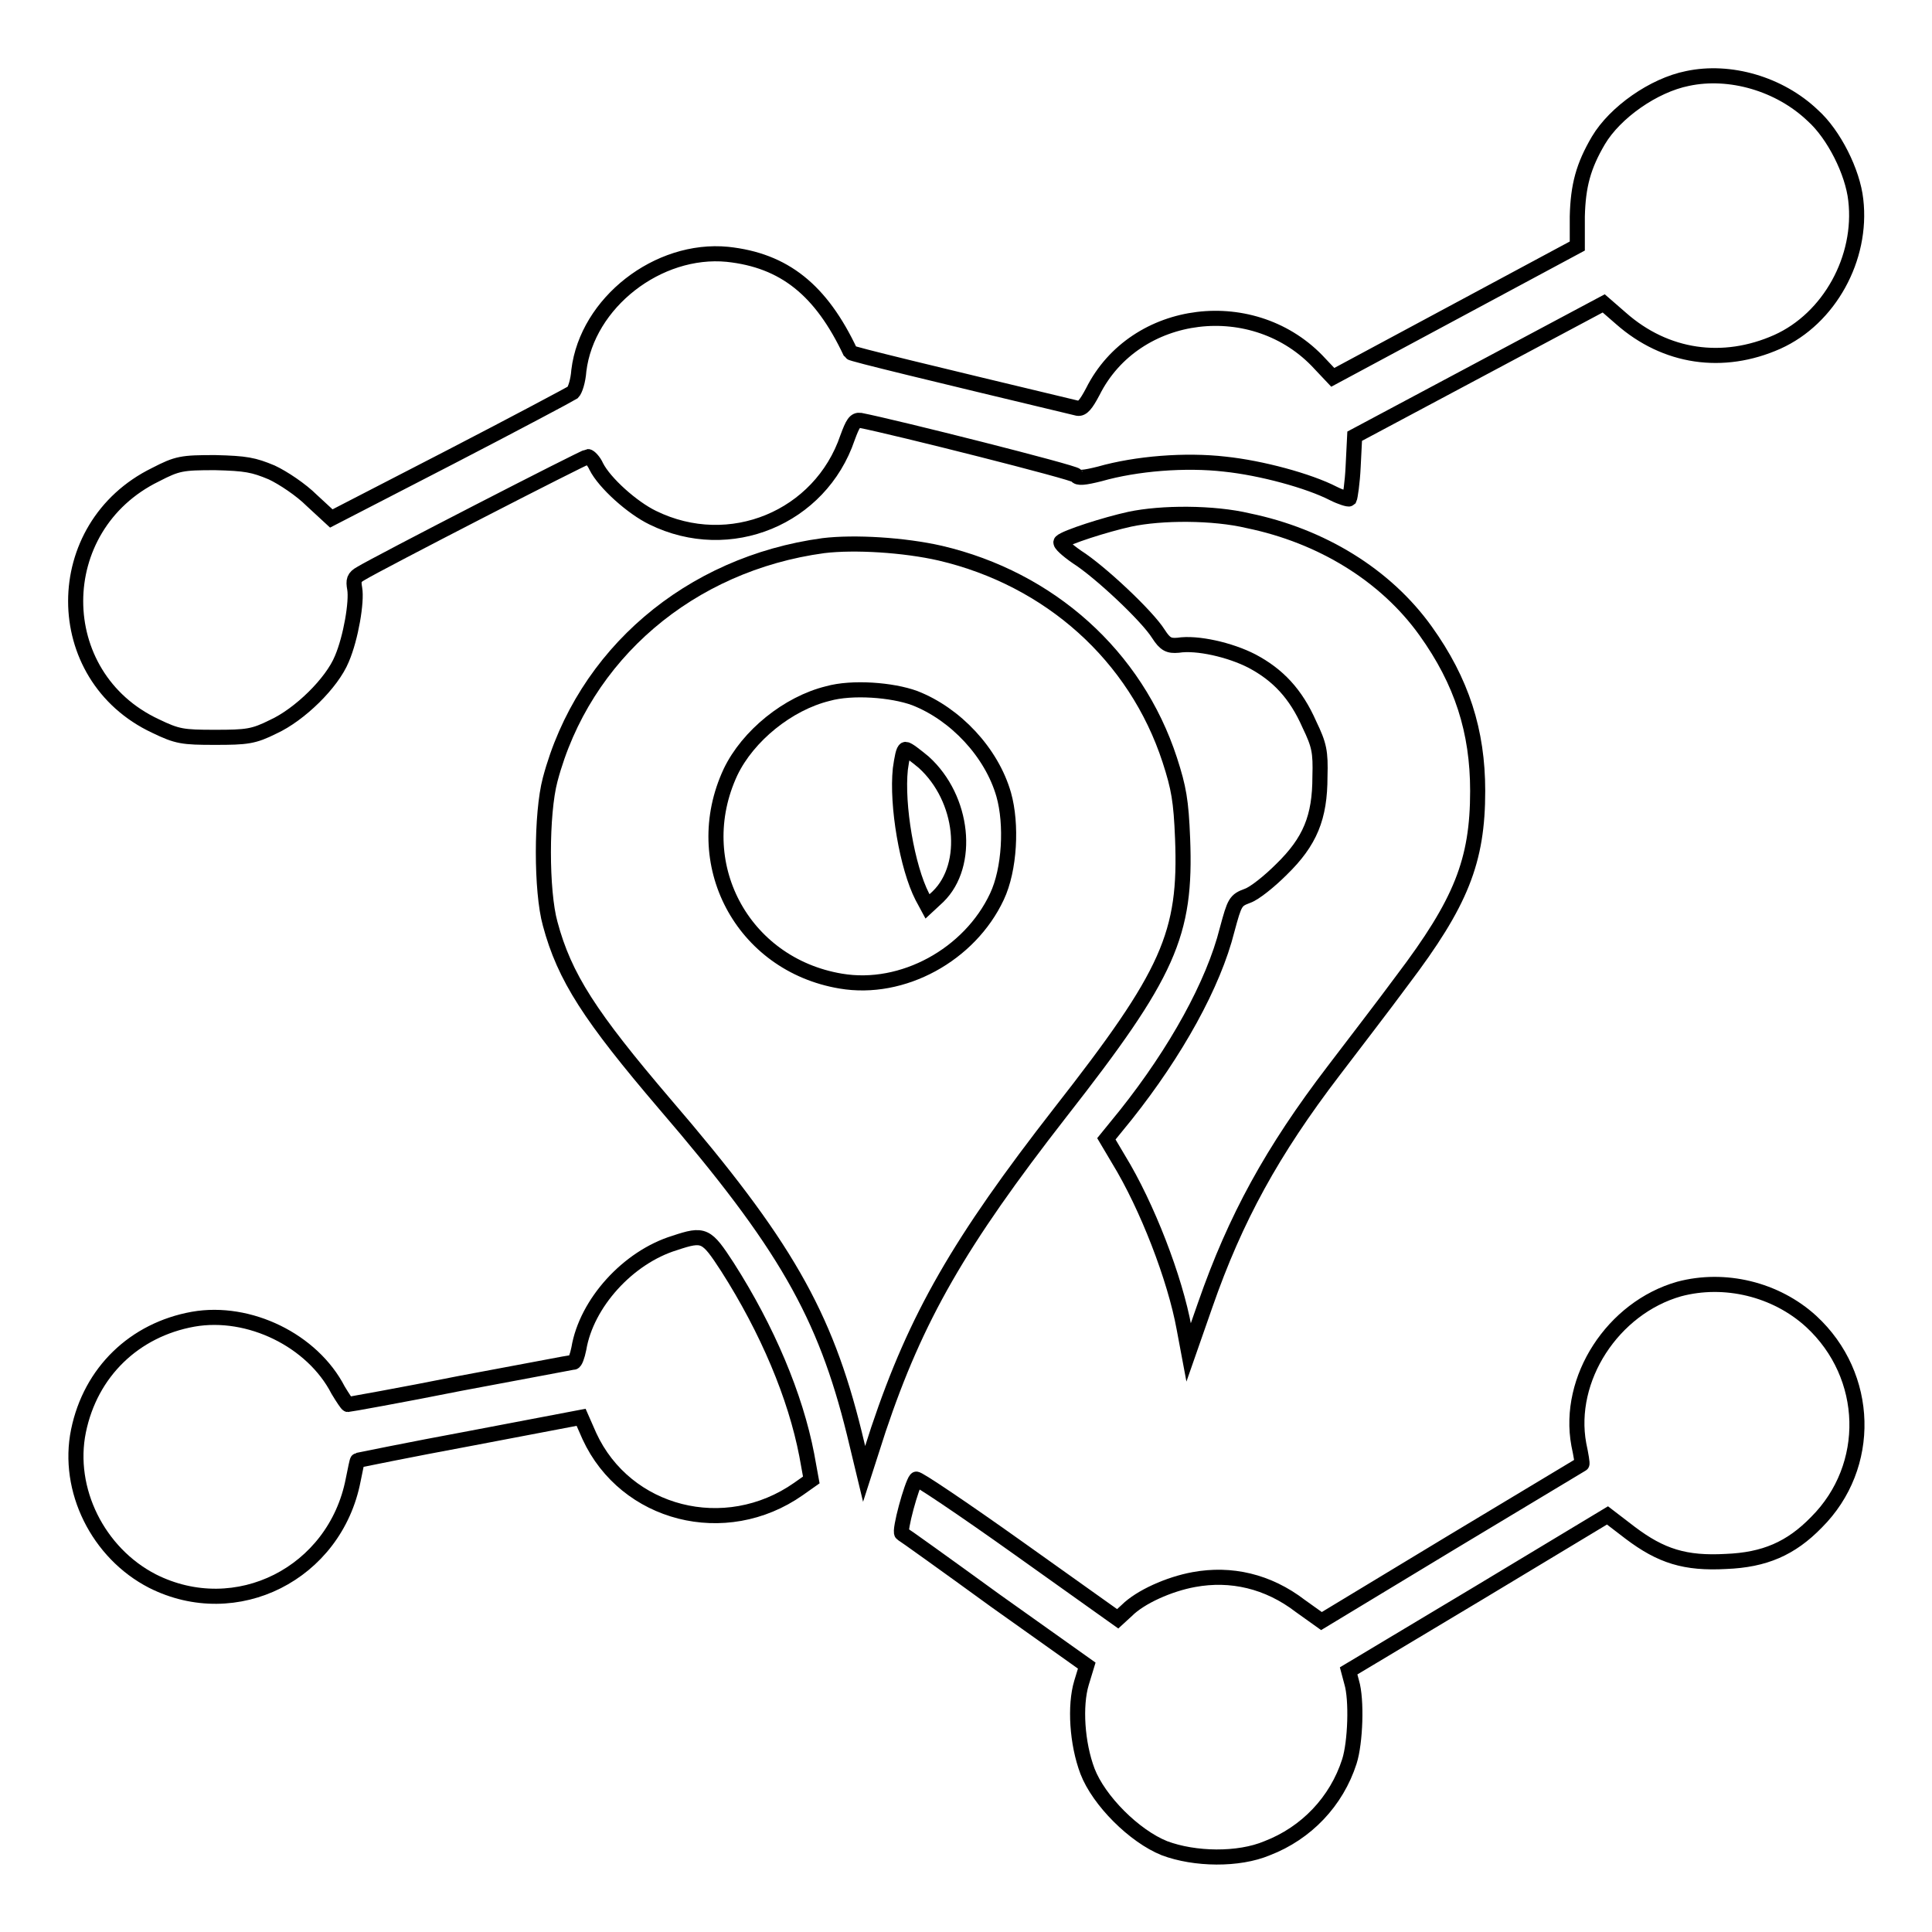 <?xml version="1.0" encoding="utf-8"?>
<!-- Svg Vector Icons : http://www.onlinewebfonts.com/icon -->
<!DOCTYPE svg PUBLIC "-//W3C//DTD SVG 1.1//EN" "http://www.w3.org/Graphics/SVG/1.1/DTD/svg11.dtd">
<svg version="1.1" xmlns="http://www.w3.org/2000/svg" xmlns:xlink="http://www.w3.org/1999/xlink" x="0px" y="0px" viewBox="0 0 256 256" enable-background="new 0 0 256 256" xml:space="preserve">
<g><g><g><path stroke-width="2" fill-opacity="0" stroke="#000000"  d="M223.6,10.4c-4.5,0.9-9.6,4.5-11.8,8.2c-2,3.4-2.7,6-2.8,10.1l0,3.9l-16.2,8.7l-16.2,8.7l-1.7-1.8c-8.6-9.4-24.5-7.5-30.1,3.7c-0.9,1.7-1.4,2.3-2,2.2c-19.2-4.6-30-7.2-30.1-7.4c-3.9-8.3-8.8-12.2-16.3-13c-9.2-0.9-18.6,6.4-19.7,15.4c-0.1,1.4-0.5,2.6-0.8,2.9c-0.3,0.2-7.6,4.1-16.3,8.6l-15.7,8.1l-2.6-2.4c-1.4-1.4-3.8-3-5.3-3.7c-2.4-1-3.4-1.2-7.5-1.3c-4.4,0-5,0.1-7.9,1.6c-14.1,6.9-14.1,26.7,0,33.3c2.9,1.4,3.6,1.5,7.9,1.5c4.2,0,5.1-0.1,7.7-1.4c3.5-1.6,7.8-5.8,9.1-9c1.2-2.8,2-7.6,1.7-9.3c-0.2-1.1-0.1-1.5,0.8-2c2.1-1.3,29.7-15.5,30.1-15.5c0.2,0,0.8,0.6,1.1,1.3c1.1,2.2,4.8,5.5,7.5,6.8c10.2,5,22.2,0,25.8-10.6c0.7-1.9,1-2.4,1.7-2.3c4.6,0.9,28.4,6.9,28.6,7.3c0.2,0.4,1.1,0.3,3.1-0.2c4.9-1.4,11.4-1.9,16.6-1.3c4.8,0.5,11.1,2.2,14.4,3.9c1,0.5,2,0.8,2.1,0.7c0.1-0.2,0.4-2.1,0.5-4.3l0.2-4l16.5-8.8l16.5-8.8l2.3,2c5.9,5.2,13.5,6.3,20.7,3.1c6.9-3.1,11.3-11.1,10.4-18.8c-0.4-3.7-2.9-8.7-5.7-11.2C235.8,11.1,229.2,9.2,223.6,10.4z"/><path stroke-width="2" fill-opacity="0" stroke="#000000"  d="M149.7,68.8c-3.2,0.7-8.5,2.4-9.1,3c-0.2,0.2,0.8,1.1,2.1,2c3,1.9,9.3,7.8,10.8,10.2c0.9,1.4,1.4,1.6,2.6,1.5c2.5-0.4,6.9,0.6,9.8,2.1c3.4,1.8,5.8,4.3,7.6,8.4c1.3,2.7,1.5,3.6,1.4,6.9c0,5.4-1.3,8.6-5.1,12.3c-1.6,1.6-3.6,3.2-4.5,3.5c-1.6,0.6-1.7,0.8-2.7,4.5c-1.8,7.2-6.8,16.2-13.4,24.5l-2.6,3.2l1.6,2.7c3.8,6.2,7.5,15.8,8.7,22.4l0.6,3.2l2.2-6.3c4-11.5,8.9-20.4,17-31c2.5-3.3,6.6-8.6,9.1-12c7.8-10.3,10-15.8,10-25.1c0-7.9-2.1-14.5-6.9-21.2c-5.3-7.4-13.8-12.6-23.5-14.6C160.8,67.9,153.9,67.9,149.7,68.8z"/><path stroke-width="2" fill-opacity="0" stroke="#000000"  d="M109.1,72.3c-17.7,2.4-31.8,14.4-36.2,31c-1.2,4.5-1.2,14.8,0,19.1c1.9,7.1,5.3,12.3,15.2,23.9c15.9,18.5,21.2,27.8,25.1,43.6l1.3,5.4l1.9-5.9c5-14.9,10.7-24.8,24.1-42c14.4-18.4,16.7-23.6,16.2-36.3c-0.2-5-0.5-6.7-1.7-10.4c-4.5-13.8-15.9-24-30.4-27.4C119.8,72.2,113.2,71.8,109.1,72.3z M121.2,92.5c5.4,2.1,10.2,7.2,11.8,12.8c1.1,3.9,0.8,9.9-0.9,13.5c-3.6,7.7-12.5,12.6-20.7,11.2c-13.1-2.2-20.2-15.7-14.6-27.7c2.3-4.8,7.6-9.1,12.9-10.4C112.9,91,118.2,91.4,121.2,92.5z"/><path stroke-width="2" fill-opacity="0" stroke="#000000"  d="M119.3,101.9c-0.5,4.8,0.9,13,2.9,16.9l0.7,1.3l1.4-1.3c4.3-4.2,3.4-13-1.9-17.8c-1.1-0.9-2.1-1.7-2.4-1.7S119.5,100.5,119.3,101.9z"/><path stroke-width="2" fill-opacity="0" stroke="#000000"  d="M89.4,164.7c-6.2,1.9-11.7,8-12.7,14c-0.2,1-0.5,1.8-0.7,1.8s-6.9,1.3-15,2.8c-8,1.6-14.8,2.8-14.9,2.8c-0.1,0-0.7-0.9-1.3-1.9c-3.4-6.6-11.8-10.7-19.2-9.4c-7.8,1.4-13.6,7-15.2,14.8c-1.6,7.8,2.6,16.2,9.8,19.9c11.1,5.6,24.2-1,26.6-13.4c0.3-1.4,0.5-2.6,0.6-2.6c0,0,6.8-1.4,14.9-2.9l14.7-2.8l1.1,2.5c4.8,10.4,18,13.8,27.7,7l1.7-1.2l-0.6-3.3c-1.5-7.8-5.2-16.6-10.5-24.9C93.6,163.6,93.3,163.4,89.4,164.7z"/><path stroke-width="2" fill-opacity="0" stroke="#000000"  d="M222.5,170.8c-8.8,2.5-14.9,11.9-13.3,20.6c0.3,1.4,0.5,2.6,0.4,2.6c0,0-7.8,4.7-17.3,10.4l-17.2,10.4l-2.8-2c-4.3-3.3-9.2-4.4-14.1-3.5c-3.3,0.6-7.1,2.3-8.9,4.1l-1.2,1.1l-13.2-9.4c-7.3-5.2-13.4-9.3-13.5-9.1c-0.6,0.7-2.3,6.9-1.9,7.2c0.2,0.1,5.8,4.1,12.4,8.9l12.1,8.6l-0.7,2.3c-0.9,3-0.6,8,0.8,11.7c1.5,3.9,6.2,8.6,10.2,10.2c4,1.5,9.8,1.6,13.6,0c5.2-2,9.2-6.2,10.9-11.5c0.8-2.5,1-8.2,0.3-10.5l-0.4-1.5l17.2-10.3l17.1-10.3l3,2.3c4.1,3.1,7.3,4.1,12.7,3.8c5.1-0.2,8.6-1.7,12-5.2c7.4-7.4,7.1-19.4-0.7-26.6C235.3,170.8,228.5,169.2,222.5,170.8z"/></g></g></g>
</svg>
